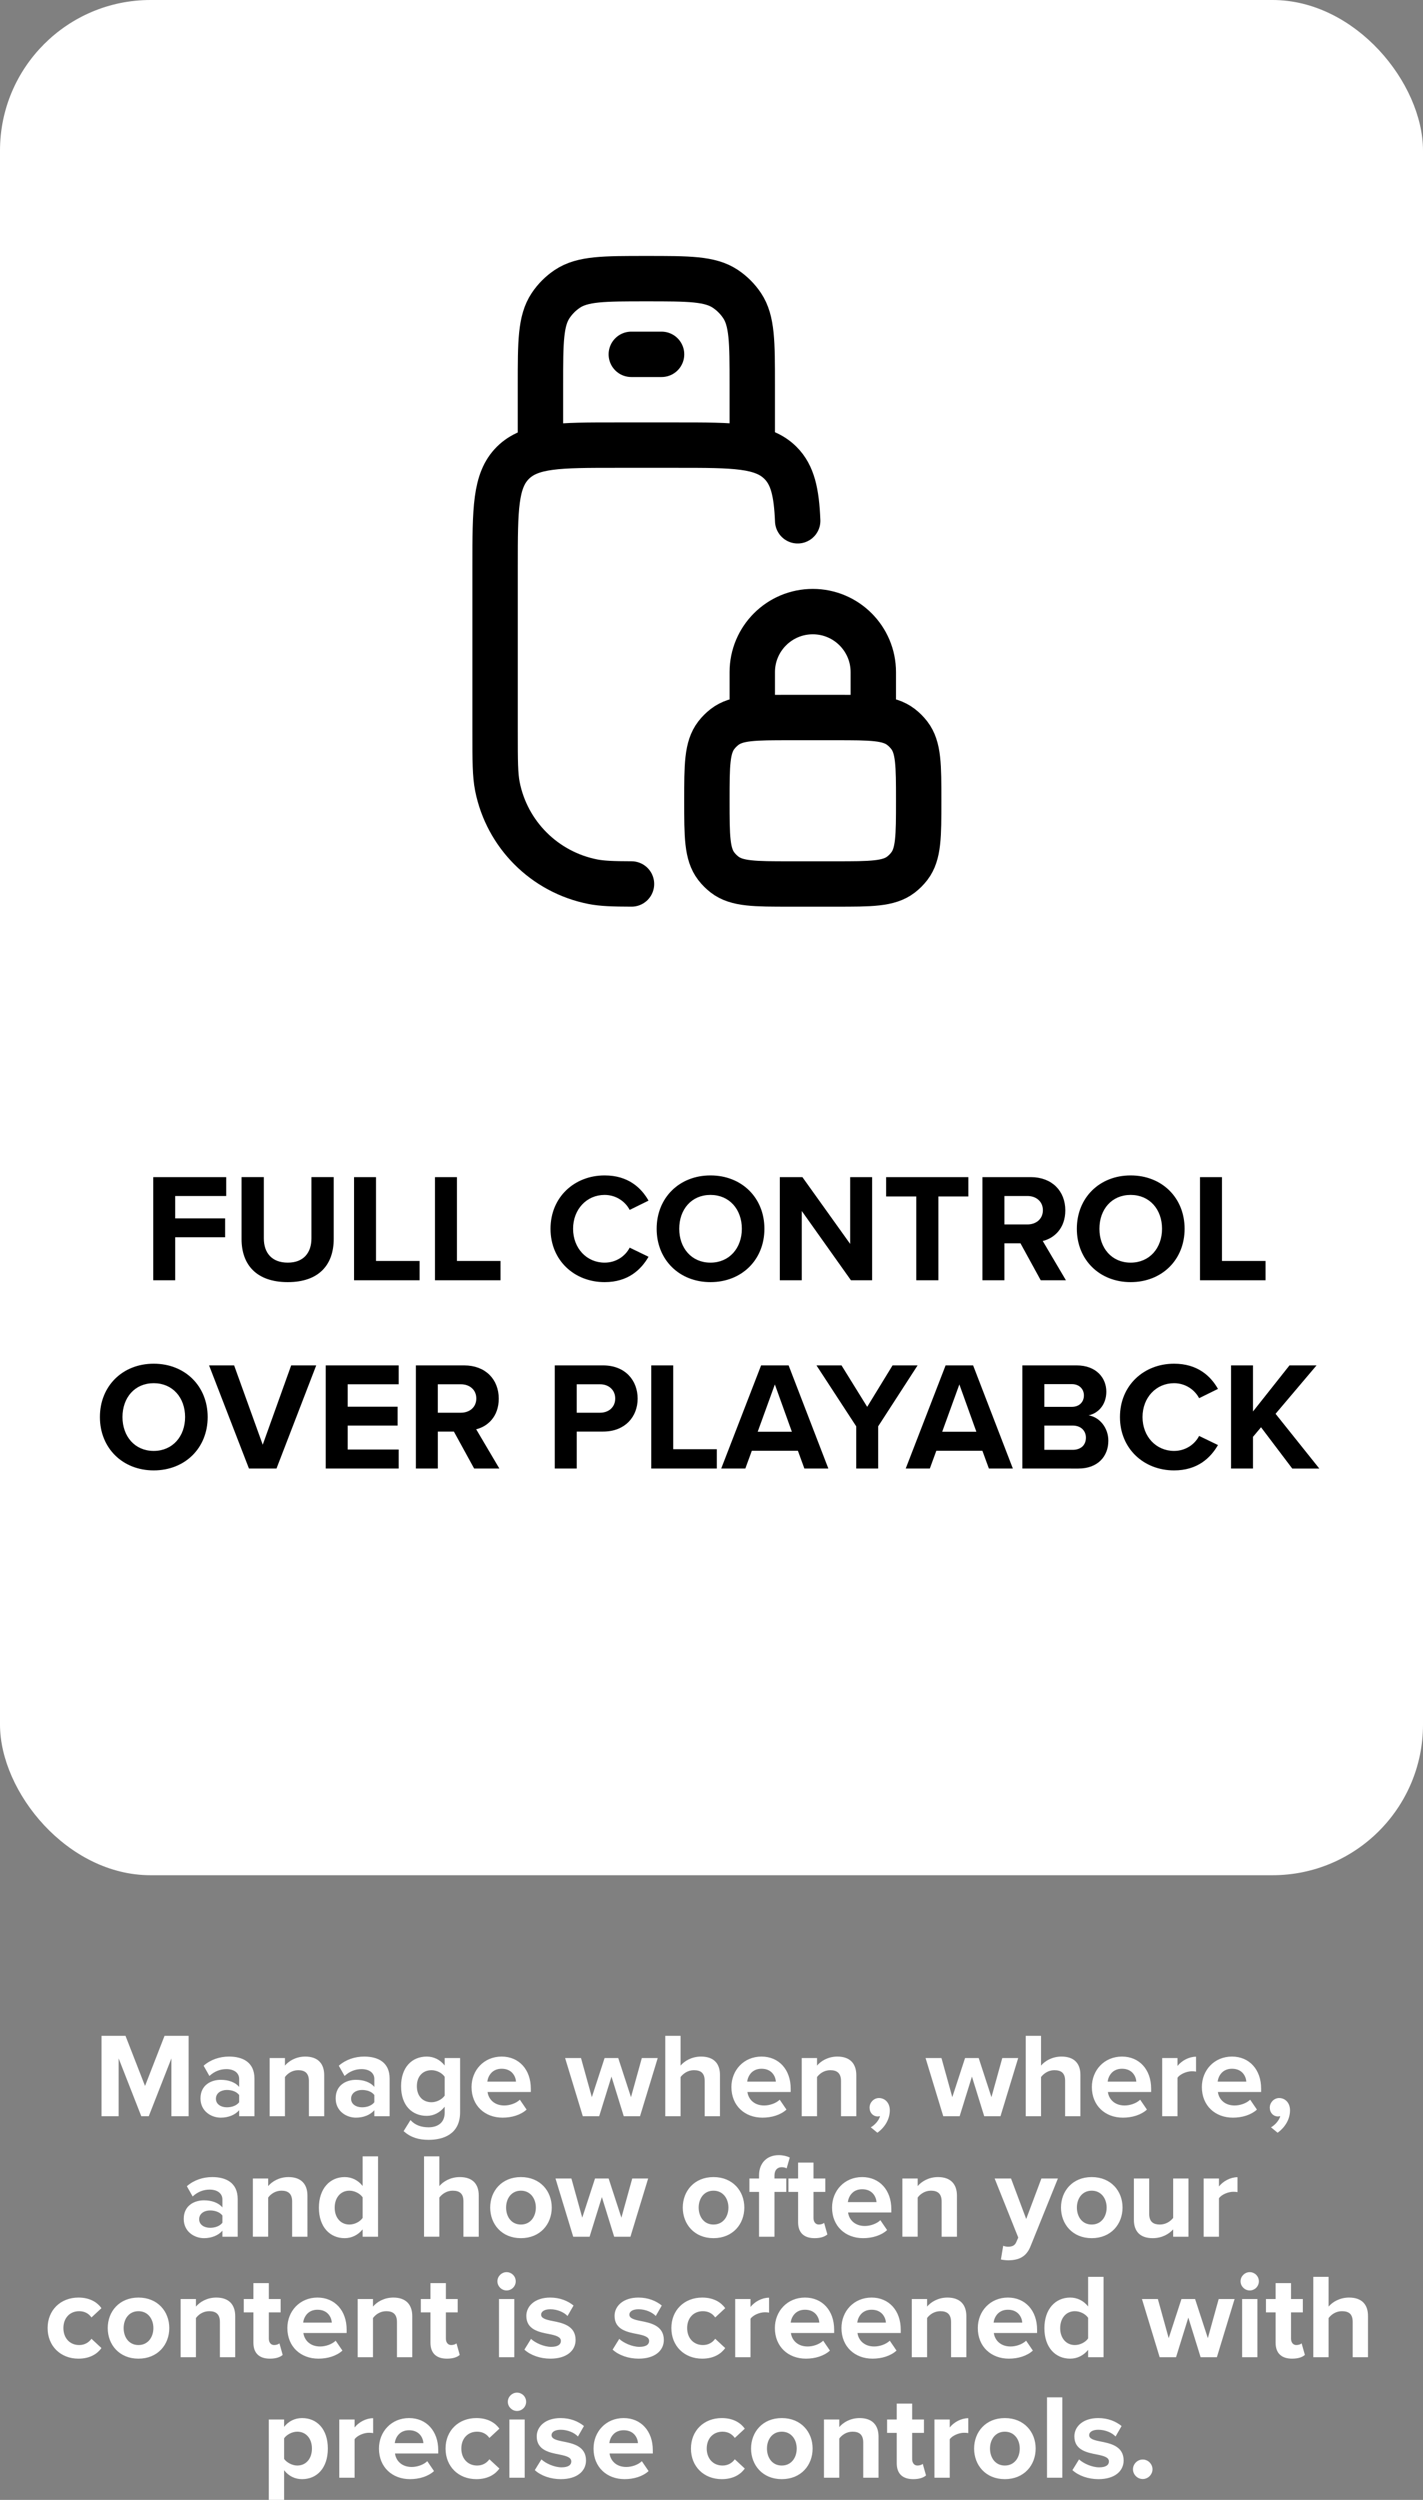 <?xml version="1.0" encoding="UTF-8" standalone="no"?>
<svg
   width="189"
   height="331.944"
   viewBox="0 0 189 331.944"
   fill="none"
   version="1.1"
   id="svg18"
   xmlns="http://www.w3.org/2000/svg"
   xmlns:svg="http://www.w3.org/2000/svg">
  <rect x="0" y="0" width="189" height="331.944" fill="#808080" stroke="none"/>
  <defs
     id="defs22" />
  <rect
     x="0"
     y="0"
     width="189"
     height="249"
     rx="20"
     fill="#ffffff"
     id="rect4" />
  <path
     d="m 20.353,170 v -13.697 h 9.692 v 2.506 h -6.777 v 2.977 h 6.633 v 2.505 H 23.269 V 170 Z m 11.731,-5.462 v -8.235 h 2.957 v 8.132 c 0,1.91 1.047,3.224 3.183,3.224 2.095,0 3.142,-1.314 3.142,-3.224 v -8.132 h 2.957 v 8.214 c 0,3.409 -1.951,5.729 -6.099,5.729 -4.189,0 -6.14,-2.341 -6.14,-5.708 z M 47.024,170 v -13.697 h 2.916 v 11.13 h 5.791 V 170 Z m 10.749,0 v -13.697 h 2.916 v 11.13 h 5.791 V 170 Z m 22.532,0.246 c -4.004,0 -7.187,-2.874 -7.187,-7.084 0,-4.21 3.183,-7.085 7.187,-7.085 3.121,0 4.867,1.643 5.832,3.348 l -2.505,1.232 c -0.575,-1.109 -1.807,-1.992 -3.327,-1.992 -2.382,0 -4.189,1.91 -4.189,4.497 0,2.587 1.807,4.497 4.189,4.497 1.52,0 2.752,-0.862 3.327,-1.992 l 2.505,1.212 c -0.986,1.704 -2.711,3.367 -5.832,3.367 z m 6.911,-7.084 c 0,-4.128 3.018,-7.085 7.146,-7.085 4.148,0 7.166,2.957 7.166,7.085 0,4.127 -3.018,7.084 -7.166,7.084 -4.128,0 -7.146,-2.957 -7.146,-7.084 z m 11.314,0 c 0,-2.567 -1.643,-4.497 -4.168,-4.497 -2.526,0 -4.148,1.93 -4.148,4.497 0,2.546 1.622,4.497 4.148,4.497 2.525,0 4.168,-1.951 4.168,-4.497 z m 14.491,6.838 -6.531,-9.2 v 9.2 h -2.915 v -13.697 h 2.998 l 6.345,8.871 v -8.871 h 2.916 V 170 Z m 8.676,0 v -11.13 h -4.005 v -2.567 h 10.925 v 2.567 h -3.984 V 170 Z m 16.531,0 -2.69,-4.908 h -2.136 V 170 h -2.916 v -13.697 h 6.407 c 2.854,0 4.6,1.869 4.6,4.415 0,2.423 -1.52,3.717 -2.998,4.066 l 3.08,5.216 z m 0.287,-9.302 c 0,-1.15 -0.883,-1.889 -2.053,-1.889 h -3.06 v 3.778 h 3.06 c 1.17,0 2.053,-0.739 2.053,-1.889 z m 4.509,2.464 c 0,-4.128 3.019,-7.085 7.146,-7.085 4.148,0 7.167,2.957 7.167,7.085 0,4.127 -3.019,7.084 -7.167,7.084 -4.127,0 -7.146,-2.957 -7.146,-7.084 z m 11.315,0 c 0,-2.567 -1.643,-4.497 -4.169,-4.497 -2.525,0 -4.148,1.93 -4.148,4.497 0,2.546 1.623,4.497 4.148,4.497 2.526,0 4.169,-1.951 4.169,-4.497 z m 5.044,6.838 v -13.697 h 2.916 v 11.13 h 5.791 V 170 Z M 13.269,188.162 c 0,-4.128 3.019,-7.085 7.146,-7.085 4.148,0 7.167,2.957 7.167,7.085 0,4.127 -3.019,7.084 -7.167,7.084 -4.127,0 -7.146,-2.957 -7.146,-7.084 z m 11.315,0 c 0,-2.567 -1.643,-4.497 -4.169,-4.497 -2.526,0 -4.148,1.93 -4.148,4.497 0,2.546 1.622,4.497 4.148,4.497 2.526,0 4.169,-1.951 4.169,-4.497 z M 33.066,195 27.769,181.303 h 3.327 l 3.799,10.535 3.778,-10.535 h 3.327 L 36.722,195 Z m 10.197,0 v -13.697 h 9.692 v 2.506 h -6.777 v 2.977 h 6.633 v 2.505 h -6.633 v 3.183 h 6.777 V 195 Z m 19.713,0 -2.69,-4.908 H 58.152 V 195 h -2.916 v -13.697 h 6.407 c 2.854,0 4.6,1.869 4.6,4.415 0,2.423 -1.52,3.717 -2.998,4.066 L 66.325,195 Z m 0.287,-9.302 c 0,-1.15 -0.883,-1.889 -2.054,-1.889 h -3.06 v 3.778 h 3.06 c 1.171,0 2.054,-0.739 2.054,-1.889 z m 10.42,9.302 v -13.697 h 6.407 c 2.977,0 4.6,2.013 4.6,4.415 0,2.382 -1.643,4.374 -4.6,4.374 H 76.601 V 195 Z m 8.029,-9.302 c 0,-1.13 -0.862,-1.889 -2.012,-1.889 h -3.101 v 3.778 h 3.101 c 1.15,0 2.012,-0.739 2.012,-1.889 z M 86.499,195 v -13.697 h 2.916 v 11.13 h 5.791 V 195 Z m 20.338,0 -0.862,-2.361 H 99.856 L 98.993,195 H 95.79 l 5.298,-13.697 h 3.655 L 110.02,195 Z m -3.922,-11.171 -2.279,6.284 h 4.538 z M 113.721,195 v -5.606 l -5.278,-8.091 h 3.327 l 3.409,5.504 3.368,-5.504 h 3.326 l -5.236,8.091 V 195 Z m 17.622,0 -0.863,-2.361 h -6.119 L 123.498,195 h -3.203 l 5.298,-13.697 h 3.655 L 134.526,195 Z m -3.922,-11.171 -2.28,6.284 h 4.538 z M 135.79,195 v -13.697 h 7.208 c 2.608,0 3.943,1.664 3.943,3.491 0,1.725 -1.068,2.875 -2.362,3.142 1.458,0.226 2.629,1.643 2.629,3.368 0,2.053 -1.376,3.696 -3.984,3.696 z m 2.916,-8.193 h 3.655 c 0.986,0 1.602,-0.637 1.602,-1.52 0,-0.842 -0.616,-1.499 -1.602,-1.499 h -3.655 z m 0,5.708 h 3.758 c 1.109,0 1.766,-0.636 1.766,-1.622 0,-0.862 -0.616,-1.602 -1.766,-1.602 h -3.758 z m 17.231,2.731 c -4.005,0 -7.187,-2.874 -7.187,-7.084 0,-4.21 3.182,-7.085 7.187,-7.085 3.121,0 4.866,1.643 5.832,3.348 l -2.506,1.232 c -0.575,-1.109 -1.807,-1.992 -3.326,-1.992 -2.382,0 -4.189,1.91 -4.189,4.497 0,2.587 1.807,4.497 4.189,4.497 1.519,0 2.751,-0.862 3.326,-1.992 l 2.506,1.212 c -0.986,1.704 -2.711,3.367 -5.832,3.367 z m 15.699,-0.246 -4.148,-5.483 -1.068,1.273 V 195 h -2.916 v -13.697 h 2.916 v 6.12 l 4.846,-6.12 h 3.594 l -5.442,6.428 5.811,7.269 z"
     fill="#000000"
     id="path6" />
  <path
     d="m 105.947,69.153 c -0.157,-3.762 -0.661,-6.069 -2.288,-7.693 -2.359,-2.354 -6.154,-2.354 -13.746,-2.354 h -8.051 c -7.592,0 -11.387,0 -13.746,2.354 -2.358,2.354 -2.358,6.144 -2.358,13.722 V 97.286 c 0,3.735 0,5.603 0.309,7.156 1.271,6.377 6.264,11.362 12.653,12.631 1.248,0.248 2.698,0.297 5.154,0.306"
     stroke="#000000"
     stroke-width="6.028"
     stroke-linecap="round"
     stroke-linejoin="round"
     id="path8" />
  <path
     d="m 99.913,59.104 v -8.038 c 0,-5.644 0,-8.467 -1.354,-10.494 C 97.972,39.695 97.219,38.941 96.341,38.355 94.314,37 91.492,37 85.847,37 c -5.644,0 -8.466,0 -10.493,1.355 -0.878,0.586 -1.631,1.34 -2.218,2.218 -1.355,2.027 -1.355,4.849 -1.355,10.494 v 8.038"
     stroke="#000000"
     stroke-width="6.028"
     stroke-linecap="round"
     stroke-linejoin="round"
     id="path10" />
  <path
     d="m 99.915,95.277 v -6.028 c 0,-4.439 3.599,-8.038 8.038,-8.038 4.439,0 8.038,3.599 8.038,8.038 v 6.028 m -11.052,22.104 h 6.028 c 4.713,0 7.07,0 8.693,-1.246 0.418,-0.321 0.792,-0.695 1.113,-1.113 1.246,-1.623 1.246,-3.98 1.246,-8.693 0,-4.713 0,-7.07 -1.246,-8.693 -0.321,-0.418 -0.695,-0.793 -1.113,-1.113 -1.623,-1.246 -3.98,-1.246 -8.693,-1.246 h -6.028 c -4.714,0 -7.07,0 -8.694,1.246 -0.418,0.32 -0.792,0.695 -1.113,1.113 -1.245,1.623 -1.245,3.98 -1.245,8.693 0,4.713 0,7.07 1.245,8.693 0.321,0.418 0.695,0.792 1.113,1.113 1.624,1.246 3.98,1.246 8.694,1.246 z"
     stroke="#000000"
     stroke-width="6.028"
     stroke-linejoin="round"
     id="path12" />
  <path
     d="m 83.848,47.051 h 4.019"
     stroke="#000000"
     stroke-width="6.028"
     stroke-linecap="round"
     stroke-linejoin="round"
     id="path14" />
  <path
     d="m 22.766,281 v -7.68 l -3.008,7.68 h -0.992 l -3.008,-7.68 V 281 h -2.272 v -10.672 h 3.184 l 2.592,6.656 2.592,-6.656 h 3.2 V 281 Z m 8.999,0 v -0.8 c -0.528,0.624 -1.44,0.992 -2.448,0.992 -1.232,0 -2.688,-0.832 -2.688,-2.56 0,-1.808 1.456,-2.464 2.688,-2.464 1.024,0 1.936,0.32 2.448,0.944 v -1.072 c 0,-0.784 -0.672,-1.296 -1.696,-1.296 -0.832,0 -1.6,0.304 -2.256,0.912 l -0.768,-1.36 c 0.944,-0.832 2.16,-1.216 3.376,-1.216 1.76,0 3.376,0.704 3.376,2.928 V 281 Z m 0,-1.856 v -0.96 c -0.336,-0.448 -0.976,-0.672 -1.632,-0.672 -0.8,0 -1.456,0.432 -1.456,1.168 0,0.72 0.656,1.136 1.456,1.136 0.656,0 1.296,-0.224 1.632,-0.672 z M 41.029,281 v -4.672 c 0,-1.072 -0.56,-1.44 -1.424,-1.44 -0.8,0 -1.424,0.448 -1.76,0.912 v 5.2 h -2.032 v -7.728 h 2.032 v 1.008 c 0.496,-0.592 1.44,-1.2 2.704,-1.2 1.696,0 2.512,0.96 2.512,2.464 V 281 Z m 8.69,0 v -0.8 c -0.528,0.624 -1.44,0.992 -2.448,0.992 -1.232,0 -2.688,-0.832 -2.688,-2.56 0,-1.808 1.456,-2.464 2.688,-2.464 1.024,0 1.936,0.32 2.448,0.944 v -1.072 c 0,-0.784 -0.672,-1.296 -1.696,-1.296 -0.832,0 -1.6,0.304 -2.256,0.912 l -0.768,-1.36 c 0.944,-0.832 2.16,-1.216 3.376,-1.216 1.76,0 3.376,0.704 3.376,2.928 V 281 Z m 0,-1.856 v -0.96 c -0.336,-0.448 -0.976,-0.672 -1.632,-0.672 -0.8,0 -1.456,0.432 -1.456,1.168 0,0.72 0.656,1.136 1.456,1.136 0.656,0 1.296,-0.224 1.632,-0.672 z m 3.888,3.84 0.912,-1.472 c 0.624,0.688 1.44,0.96 2.416,0.96 0.976,0 2.128,-0.432 2.128,-1.952 v -0.784 c -0.608,0.768 -1.44,1.216 -2.384,1.216 -1.936,0 -3.408,-1.36 -3.408,-3.936 0,-2.528 1.456,-3.936 3.408,-3.936 0.928,0 1.76,0.4 2.384,1.184 v -0.992 h 2.048 v 7.2 c 0,2.944 -2.272,3.664 -4.176,3.664 -1.328,0 -2.368,-0.304 -3.328,-1.152 z m 5.456,-4.72 v -2.496 c -0.336,-0.512 -1.072,-0.88 -1.744,-0.88 -1.152,0 -1.952,0.8 -1.952,2.128 0,1.328 0.8,2.128 1.952,2.128 0.672,0 1.408,-0.384 1.744,-0.88 z m 3.567,-1.136 c 0,-2.24 1.648,-4.048 4,-4.048 2.304,0 3.872,1.728 3.872,4.256 v 0.448 h -5.744 c 0.128,0.976 0.912,1.792 2.224,1.792 0.72,0 1.568,-0.288 2.064,-0.768 l 0.896,1.312 c -0.784,0.72 -1.984,1.072 -3.184,1.072 -2.352,0 -4.128,-1.584 -4.128,-4.064 z m 4,-2.432 c -1.264,0 -1.808,0.944 -1.904,1.712 h 3.808 c -0.048,-0.736 -0.56,-1.712 -1.904,-1.712 z M 82.847,281 81.215,275.736 79.583,281 h -2.176 l -2.352,-7.728 h 2.112 l 1.44,5.2 1.696,-5.2 h 1.808 l 1.696,5.2 1.44,-5.2 h 2.112 L 85.007,281 Z m 10.745,0 v -4.704 c 0,-1.072 -0.56,-1.408 -1.44,-1.408 -0.784,0 -1.408,0.448 -1.76,0.912 V 281 H 88.36 v -10.672 h 2.032 v 3.952 c 0.496,-0.592 1.456,-1.2 2.72,-1.2 1.696,0 2.512,0.928 2.512,2.432 V 281 Z m 3.553,-3.872 c 0,-2.24 1.648,-4.048 4,-4.048 2.304,0 3.872,1.728 3.872,4.256 v 0.448 h -5.744 c 0.128,0.976 0.912,1.792 2.224,1.792 0.72,0 1.568,-0.288 2.064,-0.768 l 0.896,1.312 c -0.784,0.72 -1.984,1.072 -3.184,1.072 -2.352,0 -4.128,-1.584 -4.128,-4.064 z m 4,-2.432 c -1.264,0 -1.808,0.944 -1.904,1.712 h 3.808 c -0.048,-0.736 -0.56,-1.712 -1.904,-1.712 z M 111.701,281 v -4.672 c 0,-1.072 -0.56,-1.44 -1.424,-1.44 -0.8,0 -1.424,0.448 -1.76,0.912 v 5.2 h -2.032 v -7.728 h 2.032 v 1.008 c 0.496,-0.592 1.44,-1.2 2.704,-1.2 1.696,0 2.512,0.96 2.512,2.464 V 281 Z m 4.833,2.192 -0.88,-0.72 c 0.512,-0.272 1.104,-0.928 1.232,-1.488 -0.048,0.016 -0.192,0.048 -0.304,0.048 -0.608,0 -1.088,-0.48 -1.088,-1.168 0,-0.704 0.576,-1.28 1.248,-1.28 0.752,0 1.44,0.592 1.44,1.632 0,1.2 -0.672,2.272 -1.648,2.976 z M 130.722,281 129.09,275.736 127.458,281 h -2.176 l -2.352,-7.728 h 2.112 l 1.44,5.2 1.696,-5.2 h 1.808 l 1.696,5.2 1.44,-5.2 h 2.112 L 132.882,281 Z m 10.745,0 v -4.704 c 0,-1.072 -0.56,-1.408 -1.44,-1.408 -0.784,0 -1.408,0.448 -1.76,0.912 v 5.2 h -2.032 v -10.672 h 2.032 v 3.952 c 0.496,-0.592 1.456,-1.2 2.72,-1.2 1.696,0 2.512,0.928 2.512,2.432 V 281 Z m 3.553,-3.872 c 0,-2.24 1.648,-4.048 4,-4.048 2.304,0 3.872,1.728 3.872,4.256 v 0.448 h -5.744 c 0.128,0.976 0.912,1.792 2.224,1.792 0.72,0 1.568,-0.288 2.064,-0.768 l 0.896,1.312 c -0.784,0.72 -1.984,1.072 -3.184,1.072 -2.352,0 -4.128,-1.584 -4.128,-4.064 z m 4,-2.432 c -1.264,0 -1.808,0.944 -1.904,1.712 h 3.808 c -0.048,-0.736 -0.56,-1.712 -1.904,-1.712 z m 5.34,6.304 v -7.728 h 2.032 v 1.056 c 0.544,-0.688 1.504,-1.232 2.464,-1.232 v 1.984 c -0.144,-0.032 -0.336,-0.048 -0.56,-0.048 -0.672,0 -1.568,0.368 -1.904,0.864 V 281 Z m 5.269,-3.872 c 0,-2.24 1.648,-4.048 4,-4.048 2.304,0 3.872,1.728 3.872,4.256 v 0.448 h -5.744 c 0.128,0.976 0.912,1.792 2.224,1.792 0.72,0 1.568,-0.288 2.064,-0.768 l 0.896,1.312 c -0.784,0.72 -1.984,1.072 -3.184,1.072 -2.352,0 -4.128,-1.584 -4.128,-4.064 z m 4,-2.432 c -1.264,0 -1.808,0.944 -1.904,1.712 h 3.808 c -0.048,-0.736 -0.56,-1.712 -1.904,-1.712 z m 6.061,8.496 -0.88,-0.72 c 0.512,-0.272 1.104,-0.928 1.232,-1.488 -0.048,0.016 -0.192,0.048 -0.304,0.048 -0.608,0 -1.088,-0.48 -1.088,-1.168 0,-0.704 0.576,-1.28 1.248,-1.28 0.752,0 1.44,0.592 1.44,1.632 0,1.2 -0.672,2.272 -1.648,2.976 z M 29.539,297 v -0.8 c -0.528,0.624 -1.44,0.992 -2.448,0.992 -1.232,0 -2.688,-0.832 -2.688,-2.56 0,-1.808 1.456,-2.464 2.688,-2.464 1.024,0 1.936,0.32 2.448,0.944 v -1.072 c 0,-0.784 -0.672,-1.296 -1.696,-1.296 -0.832,0 -1.6,0.304 -2.256,0.912 l -0.768,-1.36 c 0.944,-0.832 2.16,-1.216 3.376,-1.216 1.76,0 3.376,0.704 3.376,2.928 V 297 Z m 0,-1.856 v -0.96 c -0.336,-0.448 -0.976,-0.672 -1.632,-0.672 -0.8,0 -1.456,0.432 -1.456,1.168 0,0.72 0.656,1.136 1.456,1.136 0.656,0 1.296,-0.224 1.632,-0.672 z M 38.802,297 v -4.672 c 0,-1.072 -0.56,-1.44 -1.424,-1.44 -0.8,0 -1.424,0.448 -1.76,0.912 v 5.2 h -2.032 v -7.728 h 2.032 v 1.008 c 0.496,-0.592 1.44,-1.2 2.704,-1.2 1.696,0 2.512,0.96 2.512,2.464 V 297 Z m 9.362,0 v -0.976 c -0.608,0.752 -1.456,1.168 -2.384,1.168 -1.952,0 -3.424,-1.472 -3.424,-4.048 0,-2.528 1.456,-4.064 3.424,-4.064 0.912,0 1.776,0.4 2.384,1.184 v -3.936 h 2.048 V 297 Z m 0,-2.496 v -2.736 c -0.352,-0.512 -1.072,-0.88 -1.76,-0.88 -1.152,0 -1.952,0.912 -1.952,2.256 0,1.328 0.8,2.24 1.952,2.24 0.688,0 1.408,-0.368 1.76,-0.88 z M 61.553,297 v -4.704 c 0,-1.072 -0.56,-1.408 -1.44,-1.408 -0.784,0 -1.408,0.448 -1.76,0.912 v 5.2 h -2.032 v -10.672 h 2.032 v 3.952 c 0.496,-0.592 1.456,-1.2 2.72,-1.2 1.696,0 2.512,0.928 2.512,2.432 V 297 Z m 7.633,0.192 c -2.544,0 -4.08,-1.856 -4.08,-4.064 0,-2.192 1.536,-4.048 4.08,-4.048 2.56,0 4.096,1.856 4.096,4.048 0,2.208 -1.536,4.064 -4.096,4.064 z m 0,-1.808 c 1.264,0 1.984,-1.04 1.984,-2.256 0,-1.2 -0.72,-2.24 -1.984,-2.24 -1.264,0 -1.968,1.04 -1.968,2.24 0,1.216 0.704,2.256 1.968,2.256 z M 81.573,297 79.941,291.736 78.309,297 h -2.176 l -2.352,-7.728 h 2.112 l 1.44,5.2 1.696,-5.2 h 1.808 l 1.696,5.2 1.44,-5.2 h 2.112 L 83.733,297 Z m 13.191,0.192 c -2.544,0 -4.08,-1.856 -4.08,-4.064 0,-2.192 1.536,-4.048 4.08,-4.048 2.56,0 4.096,1.856 4.096,4.048 0,2.208 -1.536,4.064 -4.096,4.064 z m 0,-1.808 c 1.264,0 1.984,-1.04 1.984,-2.256 0,-1.2 -0.72,-2.24 -1.984,-2.24 -1.264,0 -1.968,1.04 -1.968,2.24 0,1.216 0.704,2.256 1.968,2.256 z m 6.051,1.616 v -5.952 h -1.28 v -1.776 h 1.28 v -0.416 c 0,-1.68 1.088,-2.688 2.608,-2.688 0.576,0 1.104,0.128 1.472,0.32 l -0.416,1.44 c -0.176,-0.112 -0.416,-0.16 -0.656,-0.16 -0.576,0 -0.96,0.384 -0.96,1.12 v 0.384 h 1.568 v 1.776 h -1.568 V 297 Z m 7.379,0.192 c -1.424,0 -2.192,-0.736 -2.192,-2.112 v -4.032 h -1.28 v -1.776 h 1.28 v -2.112 h 2.048 v 2.112 h 1.568 v 1.776 h -1.568 v 3.488 c 0,0.48 0.256,0.848 0.704,0.848 0.304,0 0.592,-0.112 0.704,-0.224 l 0.432,1.536 c -0.304,0.272 -0.848,0.496 -1.696,0.496 z m 2.318,-4.064 c 0,-2.24 1.648,-4.048 4,-4.048 2.304,0 3.872,1.728 3.872,4.256 v 0.448 h -5.744 c 0.128,0.976 0.912,1.792 2.224,1.792 0.72,0 1.568,-0.288 2.064,-0.768 l 0.896,1.312 c -0.784,0.72 -1.984,1.072 -3.184,1.072 -2.352,0 -4.128,-1.584 -4.128,-4.064 z m 4,-2.432 c -1.264,0 -1.808,0.944 -1.904,1.712 h 3.808 c -0.048,-0.736 -0.56,-1.712 -1.904,-1.712 z M 125.068,297 v -4.672 c 0,-1.072 -0.56,-1.44 -1.424,-1.44 -0.8,0 -1.424,0.448 -1.76,0.912 v 5.2 h -2.032 v -7.728 h 2.032 v 1.008 c 0.496,-0.592 1.44,-1.2 2.704,-1.2 1.696,0 2.512,0.96 2.512,2.464 V 297 Z m 8.175,1.2 c 0.176,0.08 0.448,0.128 0.64,0.128 0.528,0 0.88,-0.144 1.072,-0.56 l 0.288,-0.656 -3.136,-7.84 h 2.176 l 2.016,5.376 2.016,-5.376 h 2.192 l -3.632,8.992 c -0.576,1.456 -1.6,1.84 -2.928,1.872 -0.24,0 -0.752,-0.048 -1.008,-0.112 z m 11.755,-1.008 c -2.544,0 -4.08,-1.856 -4.08,-4.064 0,-2.192 1.536,-4.048 4.08,-4.048 2.56,0 4.096,1.856 4.096,4.048 0,2.208 -1.536,4.064 -4.096,4.064 z m 0,-1.808 c 1.264,0 1.984,-1.04 1.984,-2.256 0,-1.2 -0.72,-2.24 -1.984,-2.24 -1.264,0 -1.968,1.04 -1.968,2.24 0,1.216 0.704,2.256 1.968,2.256 z m 10.82,1.616 v -0.976 c -0.528,0.592 -1.456,1.168 -2.72,1.168 -1.696,0 -2.496,-0.928 -2.496,-2.432 v -5.488 h 2.032 v 4.688 c 0,1.072 0.56,1.424 1.424,1.424 0.784,0 1.408,-0.432 1.76,-0.88 v -5.232 h 2.032 V 297 Z m 4.049,0 v -7.728 h 2.032 v 1.056 c 0.544,-0.688 1.504,-1.232 2.464,-1.232 v 1.984 c -0.144,-0.032 -0.336,-0.048 -0.56,-0.048 -0.672,0 -1.568,0.368 -1.904,0.864 V 297 Z M 6.324,309.128 c 0,-2.368 1.712,-4.048 4.096,-4.048 1.584,0 2.544,0.688 3.056,1.408 l -1.328,1.232 c -0.368,-0.528 -0.928,-0.832 -1.632,-0.832 -1.232,0 -2.096,0.896 -2.096,2.24 0,1.344 0.864,2.256 2.096,2.256 0.704,0 1.264,-0.32 1.632,-0.832 l 1.328,1.232 c -0.512,0.72 -1.472,1.408 -3.056,1.408 -2.384,0 -4.096,-1.68 -4.096,-4.064 z m 12.064,4.064 c -2.544,0 -4.08,-1.856 -4.08,-4.064 0,-2.192 1.536,-4.048 4.08,-4.048 2.56,0 4.096,1.856 4.096,4.048 0,2.208 -1.536,4.064 -4.096,4.064 z m 0,-1.808 c 1.264,0 1.984,-1.04 1.984,-2.256 0,-1.2 -0.72,-2.24 -1.984,-2.24 -1.264,0 -1.968,1.04 -1.968,2.24 0,1.216 0.704,2.256 1.968,2.256 z M 29.208,313 v -4.672 c 0,-1.072 -0.56,-1.44 -1.424,-1.44 -0.8,0 -1.424,0.448 -1.76,0.912 v 5.2 h -2.032 v -7.728 h 2.032 v 1.008 c 0.496,-0.592 1.44,-1.2 2.704,-1.2 1.696,0 2.512,0.96 2.512,2.464 V 313 Z m 6.642,0.192 c -1.424,0 -2.192,-0.736 -2.192,-2.112 v -4.032 h -1.28 v -1.776 h 1.28 v -2.112 h 2.048 v 2.112 h 1.568 v 1.776 h -1.568 v 3.488 c 0,0.48 0.256,0.848 0.704,0.848 0.304,0 0.592,-0.112 0.704,-0.224 l 0.432,1.536 c -0.304,0.272 -0.848,0.496 -1.696,0.496 z m 2.318,-4.064 c 0,-2.24 1.648,-4.048 4,-4.048 2.304,0 3.872,1.728 3.872,4.256 v 0.448 h -5.744 c 0.128,0.976 0.912,1.792 2.224,1.792 0.72,0 1.568,-0.288 2.064,-0.768 l 0.896,1.312 c -0.784,0.72 -1.984,1.072 -3.184,1.072 -2.352,0 -4.128,-1.584 -4.128,-4.064 z m 4,-2.432 c -1.264,0 -1.808,0.944 -1.904,1.712 h 3.808 c -0.048,-0.736 -0.56,-1.712 -1.904,-1.712 z M 52.724,313 v -4.672 c 0,-1.072 -0.56,-1.44 -1.424,-1.44 -0.8,0 -1.424,0.448 -1.76,0.912 v 5.2 h -2.032 v -7.728 h 2.032 v 1.008 c 0.496,-0.592 1.44,-1.2 2.704,-1.2 1.696,0 2.512,0.96 2.512,2.464 V 313 Z m 6.642,0.192 c -1.424,0 -2.192,-0.736 -2.192,-2.112 v -4.032 h -1.28 v -1.776 h 1.28 v -2.112 h 2.048 v 2.112 h 1.568 v 1.776 h -1.568 v 3.488 c 0,0.48 0.256,0.848 0.704,0.848 0.304,0 0.592,-0.112 0.704,-0.224 l 0.432,1.536 c -0.304,0.272 -0.848,0.496 -1.696,0.496 z m 7.916,-9.056 c -0.656,0 -1.216,-0.544 -1.216,-1.216 0,-0.672 0.56,-1.216 1.216,-1.216 0.672,0 1.216,0.544 1.216,1.216 0,0.672 -0.544,1.216 -1.216,1.216 z M 66.274,313 v -7.728 h 2.032 V 313 Z m 3.375,-1.008 0.88,-1.424 c 0.56,0.528 1.712,1.056 2.672,1.056 0.88,0 1.296,-0.304 1.296,-0.784 0,-0.544 -0.672,-0.736 -1.552,-0.912 -1.328,-0.256 -3.04,-0.576 -3.04,-2.416 0,-1.296 1.136,-2.432 3.168,-2.432 1.312,0 2.352,0.448 3.104,1.056 l -0.8,1.392 c -0.464,-0.496 -1.344,-0.896 -2.288,-0.896 -0.736,0 -1.216,0.272 -1.216,0.72 0,0.48 0.608,0.656 1.472,0.832 1.328,0.256 3.104,0.608 3.104,2.528 0,1.424 -1.2,2.48 -3.344,2.48 -1.344,0 -2.64,-0.448 -3.456,-1.2 z m 11.719,0 0.88,-1.424 c 0.56,0.528 1.712,1.056 2.672,1.056 0.88,0 1.296,-0.304 1.296,-0.784 0,-0.544 -0.672,-0.736 -1.552,-0.912 -1.328,-0.256 -3.04,-0.576 -3.04,-2.416 0,-1.296 1.136,-2.432 3.168,-2.432 1.312,0 2.352,0.448 3.104,1.056 l -0.8,1.392 c -0.464,-0.496 -1.344,-0.896 -2.288,-0.896 -0.736,0 -1.216,0.272 -1.216,0.72 0,0.48 0.608,0.656 1.472,0.832 1.328,0.256 3.104,0.608 3.104,2.528 0,1.424 -1.2,2.48 -3.344,2.48 -1.344,0 -2.64,-0.448 -3.456,-1.2 z m 7.801,-2.864 c 0,-2.368 1.712,-4.048 4.096,-4.048 1.584,0 2.544,0.688 3.056,1.408 l -1.328,1.232 c -0.368,-0.528 -0.928,-0.832 -1.632,-0.832 -1.232,0 -2.096,0.896 -2.096,2.24 0,1.344 0.864,2.256 2.096,2.256 0.704,0 1.264,-0.32 1.632,-0.832 l 1.328,1.232 c -0.512,0.72 -1.472,1.408 -3.056,1.408 -2.384,0 -4.096,-1.68 -4.096,-4.064 z M 97.649,313 v -7.728 h 2.032 v 1.056 c 0.544,-0.688 1.504,-1.232 2.464,-1.232 v 1.984 c -0.144,-0.032 -0.336,-0.048 -0.56,-0.048 -0.672,0 -1.568,0.368 -1.904,0.864 V 313 Z m 5.269,-3.872 c 0,-2.24 1.648,-4.048 4,-4.048 2.304,0 3.872,1.728 3.872,4.256 v 0.448 h -5.744 c 0.128,0.976 0.912,1.792 2.224,1.792 0.72,0 1.568,-0.288 2.064,-0.768 l 0.896,1.312 c -0.784,0.72 -1.984,1.072 -3.184,1.072 -2.352,0 -4.128,-1.584 -4.128,-4.064 z m 4,-2.432 c -1.264,0 -1.808,0.944 -1.904,1.712 h 3.808 c -0.048,-0.736 -0.56,-1.712 -1.904,-1.712 z m 4.844,2.432 c 0,-2.24 1.648,-4.048 4,-4.048 2.304,0 3.872,1.728 3.872,4.256 v 0.448 h -5.744 c 0.128,0.976 0.912,1.792 2.224,1.792 0.72,0 1.568,-0.288 2.064,-0.768 l 0.896,1.312 c -0.784,0.72 -1.984,1.072 -3.184,1.072 -2.352,0 -4.128,-1.584 -4.128,-4.064 z m 4,-2.432 c -1.264,0 -1.808,0.944 -1.904,1.712 h 3.808 c -0.048,-0.736 -0.56,-1.712 -1.904,-1.712 z M 126.318,313 v -4.672 c 0,-1.072 -0.56,-1.44 -1.424,-1.44 -0.8,0 -1.424,0.448 -1.76,0.912 v 5.2 h -2.032 v -7.728 h 2.032 v 1.008 c 0.496,-0.592 1.44,-1.2 2.704,-1.2 1.696,0 2.512,0.96 2.512,2.464 V 313 Z m 3.553,-3.872 c 0,-2.24 1.648,-4.048 4,-4.048 2.304,0 3.872,1.728 3.872,4.256 v 0.448 h -5.744 c 0.128,0.976 0.912,1.792 2.224,1.792 0.72,0 1.568,-0.288 2.064,-0.768 l 0.896,1.312 c -0.784,0.72 -1.984,1.072 -3.184,1.072 -2.352,0 -4.128,-1.584 -4.128,-4.064 z m 4,-2.432 c -1.264,0 -1.808,0.944 -1.904,1.712 h 3.808 c -0.048,-0.736 -0.56,-1.712 -1.904,-1.712 z M 144.523,313 v -0.976 c -0.608,0.752 -1.456,1.168 -2.384,1.168 -1.952,0 -3.424,-1.472 -3.424,-4.048 0,-2.528 1.456,-4.064 3.424,-4.064 0.912,0 1.776,0.4 2.384,1.184 v -3.936 h 2.048 V 313 Z m 0,-2.496 v -2.736 c -0.352,-0.512 -1.072,-0.88 -1.76,-0.88 -1.152,0 -1.952,0.912 -1.952,2.256 0,1.328 0.8,2.24 1.952,2.24 0.688,0 1.408,-0.368 1.76,-0.88 z M 159.464,313 157.832,307.736 156.2,313 h -2.176 l -2.352,-7.728 h 2.112 l 1.44,5.2 1.696,-5.2 h 1.808 l 1.696,5.2 1.44,-5.2 h 2.112 L 161.624,313 Z m 6.521,-8.864 c -0.656,0 -1.216,-0.544 -1.216,-1.216 0,-0.672 0.56,-1.216 1.216,-1.216 0.672,0 1.216,0.544 1.216,1.216 0,0.672 -0.544,1.216 -1.216,1.216 z M 164.977,313 v -7.728 h 2.032 V 313 Z m 6.639,0.192 c -1.424,0 -2.192,-0.736 -2.192,-2.112 v -4.032 h -1.28 v -1.776 h 1.28 v -2.112 h 2.048 v 2.112 h 1.568 v 1.776 h -1.568 v 3.488 c 0,0.48 0.256,0.848 0.704,0.848 0.304,0 0.592,-0.112 0.704,-0.224 l 0.432,1.536 c -0.304,0.272 -0.848,0.496 -1.696,0.496 z M 179.662,313 v -4.704 c 0,-1.072 -0.56,-1.408 -1.44,-1.408 -0.784,0 -1.408,0.448 -1.76,0.912 v 5.2 h -2.032 v -10.672 h 2.032 v 3.952 c 0.496,-0.592 1.456,-1.2 2.72,-1.2 1.696,0 2.512,0.928 2.512,2.432 V 313 Z M 37.735,331.944 h -2.032 v -10.672 h 2.032 v 0.976 c 0.592,-0.752 1.44,-1.168 2.384,-1.168 1.984,0 3.424,1.472 3.424,4.048 0,2.576 -1.44,4.064 -3.424,4.064 -0.912,0 -1.76,-0.384 -2.384,-1.184 z m 3.696,-6.816 c 0,-1.328 -0.784,-2.24 -1.952,-2.24 -0.656,0 -1.408,0.384 -1.744,0.88 v 2.736 c 0.336,0.48 1.088,0.88 1.744,0.88 1.168,0 1.952,-0.912 1.952,-2.256 z M 45.063,329 v -7.728 h 2.032 v 1.056 c 0.544,-0.688 1.504,-1.232 2.464,-1.232 v 1.984 c -0.144,-0.032 -0.336,-0.048 -0.56,-0.048 -0.672,0 -1.568,0.368 -1.904,0.864 V 329 Z m 5.27,-3.872 c 0,-2.24 1.648,-4.048 4,-4.048 2.304,0 3.872,1.728 3.872,4.256 v 0.448 h -5.744 c 0.128,0.976 0.912,1.792 2.224,1.792 0.72,0 1.568,-0.288 2.064,-0.768 l 0.896,1.312 c -0.784,0.72 -1.984,1.072 -3.184,1.072 -2.352,0 -4.128,-1.584 -4.128,-4.064 z m 4,-2.432 c -1.264,0 -1.808,0.944 -1.904,1.712 h 3.808 c -0.048,-0.736 -0.56,-1.712 -1.904,-1.712 z m 4.844,2.432 c 0,-2.368 1.712,-4.048 4.096,-4.048 1.584,0 2.544,0.688 3.056,1.408 l -1.328,1.232 c -0.368,-0.528 -0.928,-0.832 -1.632,-0.832 -1.232,0 -2.096,0.896 -2.096,2.24 0,1.344 0.864,2.256 2.096,2.256 0.704,0 1.264,-0.32 1.632,-0.832 l 1.328,1.232 c -0.512,0.72 -1.472,1.408 -3.056,1.408 -2.384,0 -4.096,-1.68 -4.096,-4.064 z m 9.488,-4.992 c -0.656,0 -1.216,-0.544 -1.216,-1.216 0,-0.672 0.56,-1.216 1.216,-1.216 0.672,0 1.216,0.544 1.216,1.216 0,0.672 -0.544,1.216 -1.216,1.216 z M 67.656,329 v -7.728 h 2.032 V 329 Z m 3.375,-1.008 0.88,-1.424 c 0.56,0.528 1.712,1.056 2.672,1.056 0.88,0 1.296,-0.304 1.296,-0.784 0,-0.544 -0.672,-0.736 -1.552,-0.912 -1.328,-0.256 -3.04,-0.576 -3.04,-2.416 0,-1.296 1.136,-2.432 3.168,-2.432 1.312,0 2.352,0.448 3.104,1.056 l -0.8,1.392 c -0.464,-0.496 -1.344,-0.896 -2.288,-0.896 -0.736,0 -1.216,0.272 -1.216,0.72 0,0.48 0.608,0.656 1.472,0.832 1.328,0.256 3.104,0.608 3.104,2.528 0,1.424 -1.2,2.48 -3.344,2.48 -1.344,0 -2.64,-0.448 -3.456,-1.2 z m 7.801,-2.864 c 0,-2.24 1.648,-4.048 4,-4.048 2.304,0 3.872,1.728 3.872,4.256 v 0.448 H 80.96 c 0.128,0.976 0.912,1.792 2.224,1.792 0.72,0 1.568,-0.288 2.064,-0.768 l 0.896,1.312 c -0.784,0.72 -1.984,1.072 -3.184,1.072 -2.352,0 -4.128,-1.584 -4.128,-4.064 z m 4,-2.432 c -1.264,0 -1.808,0.944 -1.904,1.712 h 3.808 c -0.048,-0.736 -0.56,-1.712 -1.904,-1.712 z m 8.938,2.432 c 0,-2.368 1.712,-4.048 4.096,-4.048 1.584,0 2.544,0.688 3.056,1.408 l -1.328,1.232 c -0.368,-0.528 -0.928,-0.832 -1.632,-0.832 -1.232,0 -2.096,0.896 -2.096,2.24 0,1.344 0.864,2.256 2.096,2.256 0.704,0 1.264,-0.32 1.632,-0.832 l 1.328,1.232 c -0.512,0.72 -1.472,1.408 -3.056,1.408 -2.384,0 -4.096,-1.68 -4.096,-4.064 z m 12.064,4.064 c -2.544,0 -4.08,-1.856 -4.08,-4.064 0,-2.192 1.536,-4.048 4.08,-4.048 2.56,0 4.096,1.856 4.096,4.048 0,2.208 -1.536,4.064 -4.096,4.064 z m 0,-1.808 c 1.264,0 1.984,-1.04 1.984,-2.256 0,-1.2 -0.72,-2.24 -1.984,-2.24 -1.264,0 -1.968,1.04 -1.968,2.24 0,1.216 0.704,2.256 1.968,2.256 z m 10.82,1.616 v -4.672 c 0,-1.072 -0.56,-1.44 -1.424,-1.44 -0.8,0 -1.424,0.448 -1.76,0.912 v 5.2 h -2.032 v -7.728 h 2.032 v 1.008 c 0.496,-0.592 1.44,-1.2 2.704,-1.2 1.696,0 2.512,0.96 2.512,2.464 V 329 Z m 6.641,0.192 c -1.424,0 -2.192,-0.736 -2.192,-2.112 v -4.032 h -1.28 v -1.776 h 1.28 v -2.112 h 2.048 v 2.112 h 1.568 v 1.776 h -1.568 v 3.488 c 0,0.48 0.256,0.848 0.704,0.848 0.304,0 0.592,-0.112 0.704,-0.224 l 0.432,1.536 c -0.304,0.272 -0.848,0.496 -1.696,0.496 z M 124.11,329 v -7.728 h 2.032 v 1.056 c 0.544,-0.688 1.504,-1.232 2.464,-1.232 v 1.984 c -0.144,-0.032 -0.336,-0.048 -0.56,-0.048 -0.672,0 -1.568,0.368 -1.904,0.864 V 329 Z m 9.349,0.192 c -2.544,0 -4.08,-1.856 -4.08,-4.064 0,-2.192 1.536,-4.048 4.08,-4.048 2.56,0 4.096,1.856 4.096,4.048 0,2.208 -1.536,4.064 -4.096,4.064 z m 0,-1.808 c 1.264,0 1.984,-1.04 1.984,-2.256 0,-1.2 -0.72,-2.24 -1.984,-2.24 -1.264,0 -1.968,1.04 -1.968,2.24 0,1.216 0.704,2.256 1.968,2.256 z m 5.604,1.616 v -10.672 h 2.032 V 329 Z m 3.375,-1.008 0.88,-1.424 c 0.56,0.528 1.712,1.056 2.672,1.056 0.88,0 1.296,-0.304 1.296,-0.784 0,-0.544 -0.672,-0.736 -1.552,-0.912 -1.328,-0.256 -3.04,-0.576 -3.04,-2.416 0,-1.296 1.136,-2.432 3.168,-2.432 1.312,0 2.352,0.448 3.104,1.056 l -0.8,1.392 c -0.464,-0.496 -1.344,-0.896 -2.288,-0.896 -0.736,0 -1.216,0.272 -1.216,0.72 0,0.48 0.608,0.656 1.472,0.832 1.328,0.256 3.104,0.608 3.104,2.528 0,1.424 -1.2,2.48 -3.344,2.48 -1.344,0 -2.64,-0.448 -3.456,-1.2 z m 8.041,-0.112 c 0,-0.704 0.592,-1.296 1.296,-1.296 0.704,0 1.296,0.592 1.296,1.296 0,0.704 -0.592,1.296 -1.296,1.296 -0.704,0 -1.296,-0.592 -1.296,-1.296 z"
     fill="#ffffff"
     id="path16" />
</svg>
